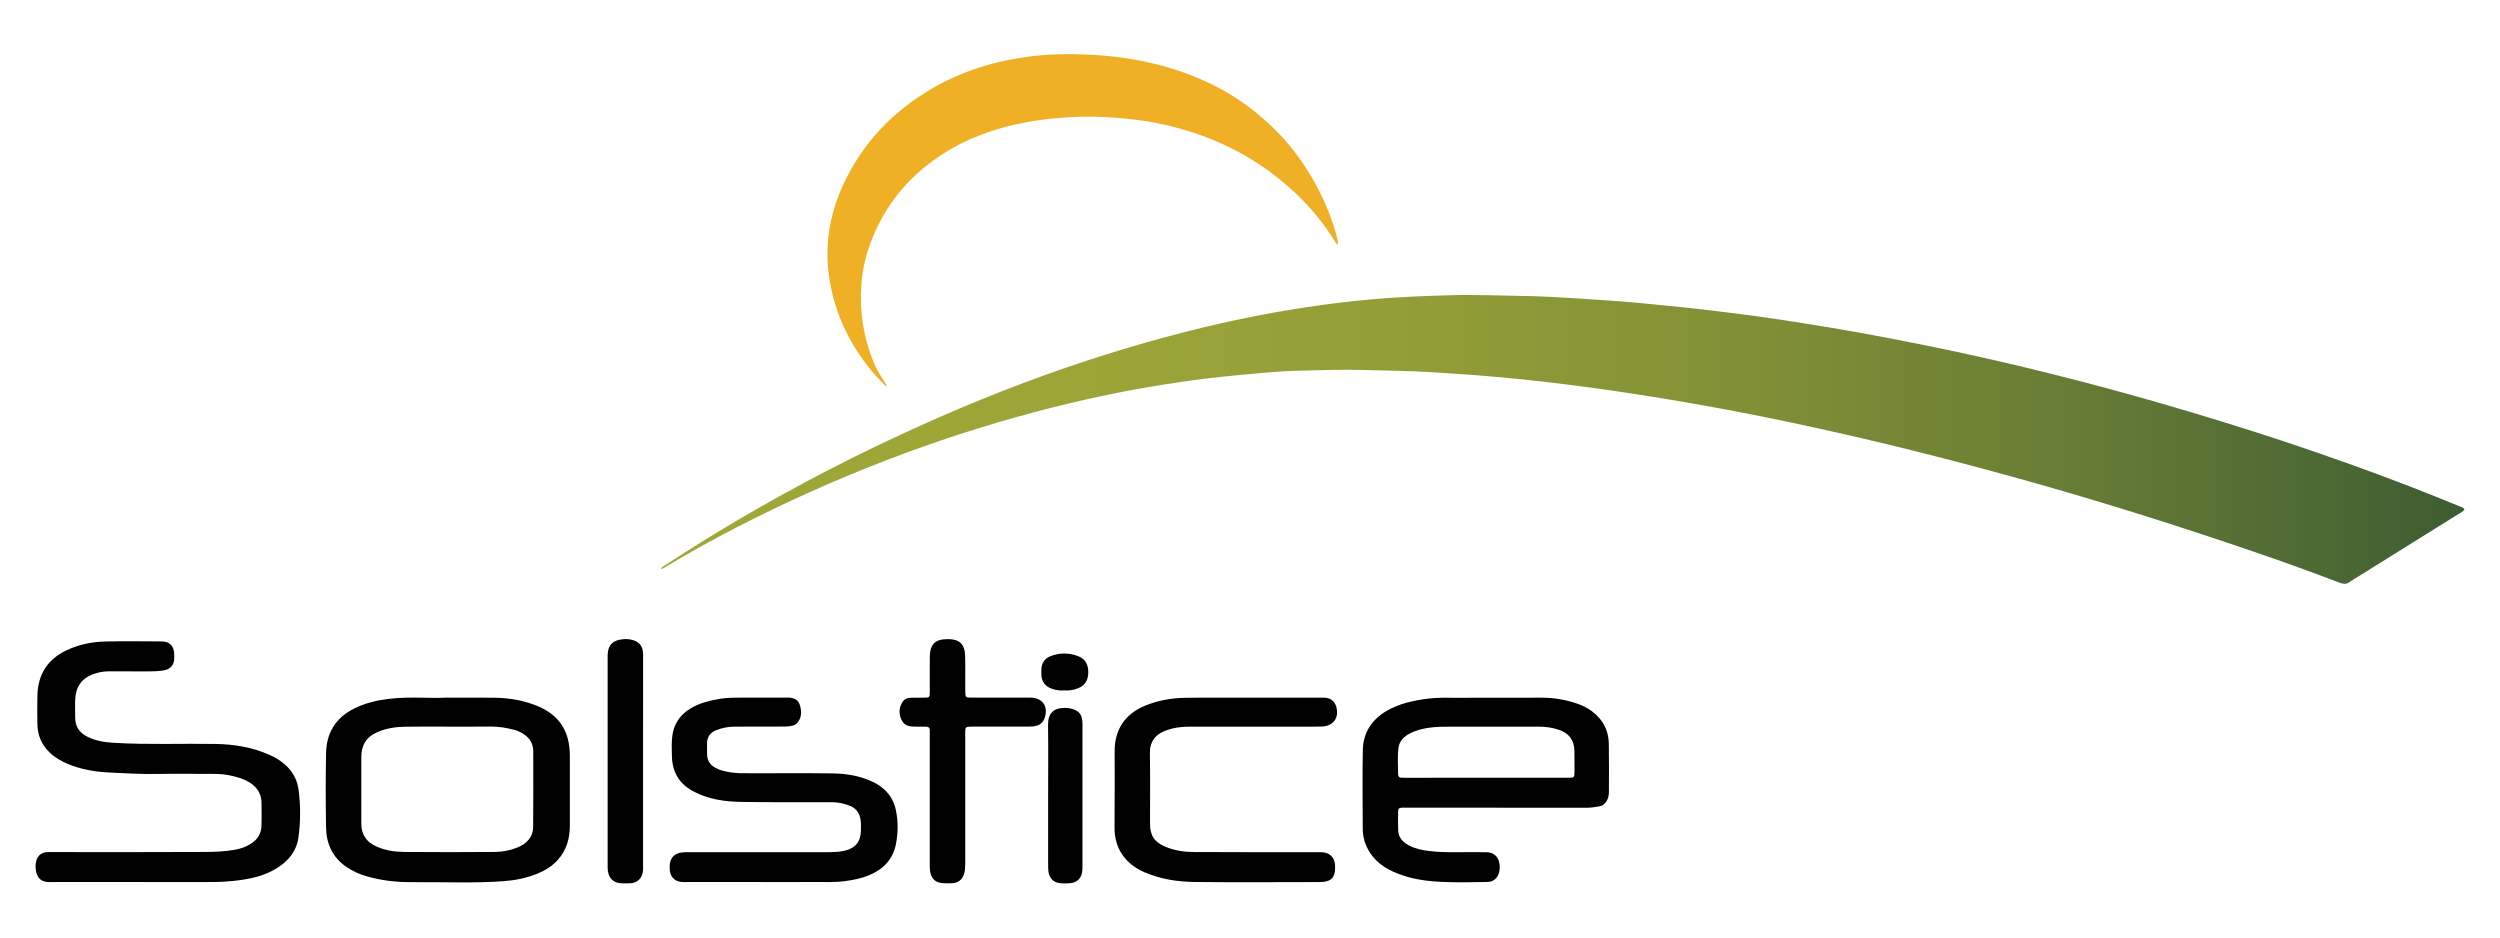 <?xml version="1.0" encoding="utf-8"?>
<!-- Generator: Adobe Illustrator 23.0.3, SVG Export Plug-In . SVG Version: 6.00 Build 0)  -->
<svg version="1.1" id="Layer_1" xmlns="http://www.w3.org/2000/svg" xmlns:xlink="http://www.w3.org/1999/xlink" x="0px" y="0px"
	 viewBox="0 0 576 216" style="enable-background:new 0 0 576 216;" xml:space="preserve">
<style type="text/css">
	.st0{fill-rule:evenodd;clip-rule:evenodd;fill:url(#SVGID_1_);}
	.st1{fill-rule:evenodd;clip-rule:evenodd;fill:#F0B025;}
	.st2{fill-rule:evenodd;clip-rule:evenodd;}
</style>
<linearGradient id="SVGID_1_" gradientUnits="userSpaceOnUse" x1="152.24" y1="101.237" x2="567.804" y2="101.237">
	<stop  offset="0" style="stop-color:#A0A738"/>
	<stop  offset="0.231" style="stop-color:#9DA538"/>
	<stop  offset="0.424" style="stop-color:#929D37"/>
	<stop  offset="0.605" style="stop-color:#819036"/>
	<stop  offset="0.776" style="stop-color:#687D35"/>
	<stop  offset="0.941" style="stop-color:#496633"/>
	<stop  offset="1" style="stop-color:#3C5C32"/>
</linearGradient>
<path class="st0" d="M152.24,131.11c0.28-0.52,0.7-0.69,1.04-0.91c8.91-5.85,18.04-11.31,27.36-16.45
	c6.86-3.79,13.82-7.38,20.87-10.77c12.88-6.2,26-11.81,39.46-16.64c12.11-4.34,24.39-8.07,36.91-11.05
	c8.83-2.11,17.76-3.8,26.76-5.03c4.29-0.59,8.58-1.07,12.89-1.42c5.43-0.45,10.88-0.65,16.32-0.81c5.71-0.18,11.41,0.07,17.13,0.16
	c4.31,0.07,8.63,0.31,12.94,0.6c3.11,0.23,6.22,0.41,9.32,0.64c3.36,0.23,6.71,0.6,10.07,0.93c2.63,0.25,5.25,0.51,7.86,0.81
	c4.42,0.53,8.84,1.05,13.26,1.65c5.91,0.82,11.8,1.74,17.69,2.73c8.53,1.44,17.02,3.08,25.49,4.84c16.77,3.5,33.38,7.68,49.84,12.42
	c19.55,5.63,38.86,11.96,57.84,19.29c3.84,1.48,7.65,3.04,11.45,4.58c0.38,0.14,0.86,0.2,1.06,0.72c-0.3,0.49-0.83,0.71-1.3,0.99
	c-7.68,4.8-15.34,9.58-23.02,14.36c-0.74,0.46-1.5,0.88-2.2,1.39c-0.68,0.47-1.3,0.46-2.06,0.18c-6.63-2.53-13.3-4.94-20.02-7.23
	c-16.5-5.65-33.11-10.91-49.89-15.66c-15.32-4.33-30.72-8.31-46.27-11.81c-13.29-3-26.65-5.65-40.09-7.84
	c-7.17-1.17-14.35-2.25-21.56-3.14c-5.57-0.7-11.16-1.31-16.75-1.81c-4.74-0.43-9.48-0.74-14.23-1.04
	c-5.66-0.37-11.32-0.38-16.99-0.56c-4.46-0.14-8.91,0.09-13.36,0.16c-3.45,0.05-6.9,0.31-10.35,0.63c-2.84,0.27-5.68,0.52-8.52,0.82
	c-4.17,0.43-8.32,1.02-12.47,1.67c-10.14,1.57-20.15,3.74-30.07,6.37c-11.76,3.11-23.32,6.88-34.67,11.25
	c-11.76,4.54-23.24,9.69-34.45,15.47c-5.46,2.81-10.83,5.8-16.1,8.96C153.11,130.75,152.79,131.04,152.24,131.11z"/>
<path class="st1" d="M308.19,56.33c-0.48-0.24-0.59-0.69-0.81-1.02c-2.42-3.83-5.25-7.33-8.51-10.44
	c-6.91-6.59-14.9-11.37-23.99-14.32c-4.99-1.63-10.09-2.72-15.34-3.2c-3.48-0.33-6.98-0.56-10.48-0.46
	c-9.07,0.28-17.91,1.69-26.23,5.51c-3.88,1.78-7.43,4.07-10.67,6.85c-5.3,4.55-9.12,10.13-11.56,16.66
	c-1.16,3.05-1.88,6.2-2.13,9.47c-0.48,6.27,0.43,12.33,2.86,18.15c0.69,1.64,1.58,3.17,2.59,4.64c0.14,0.19,0.33,0.37,0.35,0.96
	c-0.92-0.94-1.7-1.66-2.4-2.45c-5.87-6.65-9.64-14.31-10.87-23.14c-1.01-7.28,0.19-14.25,3.23-20.88
	c4.48-9.76,11.58-17.14,20.85-22.46c6.93-3.98,14.42-6.2,22.33-7.21c4.53-0.57,9.08-0.62,13.6-0.4c9.73,0.49,19.14,2.45,27.95,6.73
	c4.54,2.19,8.69,4.99,12.47,8.35c6.31,5.58,10.96,12.32,14.24,20.04c1.08,2.56,1.95,5.18,2.59,7.88
	C308.27,55.8,308.34,56.01,308.19,56.33z"/>
<path class="st2" d="M31.25,203.22c-6.14,0-12.28,0-18.43,0c-0.35,0-0.69-0.01-1.04,0.01c-1.94,0.11-3.44-0.58-3.58-3.43
	c-0.03-0.5,0.06-1.04,0.18-1.53c0.28-1.11,1.2-1.85,2.34-1.93c0.43-0.04,0.86-0.02,1.29-0.02c11.77,0,23.55,0.04,35.31-0.03
	c2.23-0.01,4.48-0.1,6.7-0.49c1.42-0.24,2.76-0.7,3.97-1.52c1.43-0.97,2.21-2.31,2.26-4.02c0.05-1.81,0.04-3.63,0-5.44
	c-0.05-1.97-1.03-3.44-2.66-4.49c-1.53-0.96-3.24-1.41-4.99-1.75c-1.33-0.25-2.66-0.28-4-0.28c-4.12,0.01-8.23-0.06-12.33,0.02
	c-3.68,0.07-7.34-0.16-11.01-0.33c-3.31-0.15-6.61-0.7-9.72-2.02c-1.56-0.67-3.01-1.51-4.23-2.72c-1.79-1.77-2.65-3.93-2.69-6.4
	c-0.05-2.21-0.05-4.42,0-6.62c0.11-4.87,2.37-8.38,6.81-10.45c2.82-1.31,5.83-1.92,8.92-1.98c4.27-0.1,8.56-0.04,12.85-0.02
	c1.77,0,2.74,0.88,2.92,2.62c0.05,0.51,0.04,1.04,0.01,1.55c-0.13,1.41-0.97,2.25-2.36,2.5c-1.16,0.19-2.32,0.24-3.48,0.24
	c-3.08-0.02-6.15,0-9.22-0.02c-1.36,0-2.66,0.27-3.91,0.77c-2.47,1.01-3.68,2.93-3.82,5.52c-0.08,1.43-0.01,2.86-0.02,4.28
	c-0.01,2.07,0.92,3.55,2.76,4.47c1.97,1,4.09,1.32,6.27,1.44c7.73,0.45,15.47,0.13,23.21,0.25c4.27,0.06,8.45,0.72,12.38,2.45
	c3.6,1.58,6.33,4.11,6.86,8.17c0.47,3.59,0.46,7.25-0.03,10.85c-0.45,3.37-2.5,5.73-5.38,7.39c-2.31,1.35-4.85,2.03-7.47,2.43
	c-2.87,0.45-5.75,0.56-8.66,0.53C41.9,203.2,36.57,203.22,31.25,203.22z"/>
<path class="st2" d="M344.66,186.09c-6.83,0-13.67,0-20.5,0c-0.34,0-0.69-0.01-1.04,0c-0.83,0.05-0.98,0.16-0.99,1.01
	c-0.02,1.43-0.05,2.85,0.01,4.27c0.07,1.64,1.11,2.69,2.47,3.41c1.47,0.78,3.06,1.11,4.72,1.3c3.92,0.46,7.85,0.19,11.79,0.26
	c0.52,0.02,1.03-0.02,1.56,0.02c1.51,0.11,2.47,0.97,2.76,2.46c0.13,0.64,0.13,1.29,0.01,1.93c-0.29,1.48-1.27,2.44-2.77,2.46
	c-3.5,0.05-7.01,0.14-10.51-0.02c-3.05-0.15-6.11-0.51-9.04-1.52c-3.01-1.01-5.7-2.46-7.5-5.23c-1.05-1.64-1.64-3.45-1.65-5.38
	c-0.04-6.05-0.09-12.11,0.01-18.16c0.07-4.11,2.08-7.16,5.62-9.18c2.83-1.61,5.93-2.29,9.13-2.72c2.38-0.32,4.75-0.23,7.13-0.23
	c6.48-0.02,12.97-0.02,19.45-0.02c2.75,0,5.43,0.48,8.02,1.35c1.75,0.59,3.28,1.48,4.62,2.79c1.84,1.82,2.68,4.02,2.71,6.53
	c0.07,3.72,0.04,7.44,0.02,11.16c-0.02,1.7-0.92,3.01-2.27,3.22c-0.98,0.16-1.95,0.32-2.96,0.31c-6.53-0.02-13.07,0-19.59,0
	C345.44,186.09,345.05,186.09,344.66,186.09z M342.31,179.19c6.35,0,12.71,0,19.06,0c1.35,0,1.38-0.04,1.39-1.39
	c0.01-1.59,0.02-3.19-0.01-4.79c-0.03-2.43-1.25-4.09-3.55-4.86c-1.51-0.51-3.09-0.73-4.71-0.73c-6.74,0.02-13.49,0.02-20.22,0
	c-1.74,0-3.46,0.01-5.17,0.27c-1.46,0.23-2.88,0.58-4.2,1.26c-1.37,0.7-2.47,1.72-2.68,3.29c-0.28,2.05-0.1,4.14-0.09,6.22
	c0.01,0.46,0.27,0.71,0.74,0.73c0.34,0.01,0.68,0.01,1.04,0.01C330.03,179.19,336.17,179.19,342.31,179.19z"/>
<path class="st2" d="M102.67,160.74c4.34,0,7.8-0.02,11.26,0.02c3.48,0.03,6.87,0.63,10.1,1.99c4.43,1.89,6.87,5.2,7.21,10.04
	c0.02,0.4,0.05,0.79,0.05,1.17c0,5.41,0,10.81,0,16.23c0,2.99-0.74,5.71-2.83,7.99c-1.29,1.4-2.86,2.38-4.58,3.08
	c-2.46,1.01-5.03,1.55-7.68,1.75c-7.03,0.54-14.08,0.17-21.13,0.24c-3.56,0.03-7.06-0.34-10.5-1.32c-1.71-0.49-3.33-1.21-4.8-2.22
	c-3.19-2.2-4.6-5.35-4.65-9.09c-0.09-5.71-0.11-11.42,0.01-17.13c0.09-4.66,2.23-8.15,6.5-10.26c2.52-1.24,5.18-1.88,7.95-2.21
	C94.22,160.44,98.89,160.94,102.67,160.74z M103.54,167.42c-3.41,0-6.83-0.05-10.25,0.02c-2.16,0.04-4.29,0.35-6.32,1.23
	c-2.49,1.07-3.72,2.95-3.72,5.68c0.01,5.1,0.01,10.21-0.01,15.32c-0.01,2.65,1.22,4.41,3.64,5.43c1.99,0.85,4.09,1.17,6.2,1.19
	c6.97,0.07,13.94,0.05,20.9,0c1.77-0.02,3.53-0.33,5.19-1.01c2.18-0.87,3.65-2.39,3.67-4.85c0.06-5.8,0.03-11.6,0.02-17.4
	c-0.02-1.68-0.8-2.98-2.21-3.89c-0.67-0.42-1.36-0.78-2.11-0.97c-1.76-0.47-3.53-0.77-5.37-0.77
	C109.95,167.43,106.75,167.42,103.54,167.42z"/>
<path class="st2" d="M175.09,203.22c-5.59,0-11.17,0.01-16.74,0c-0.44,0-0.88,0.03-1.31-0.01c-1.68-0.19-2.64-1.21-2.74-2.91
	c-0.17-2.65,1.04-3.94,3.72-3.96c0.36,0,0.7,0,1.04,0c10.44,0,20.86,0,31.28,0c1.39,0,2.77,0,4.13-0.3
	c2.58-0.57,3.86-2.09,3.89-4.74c0.02-0.96,0.06-1.9-0.16-2.85c-0.31-1.32-1.07-2.25-2.31-2.76c-1.41-0.59-2.89-0.87-4.42-0.87
	c-6.92-0.02-13.85,0.06-20.77-0.06c-3.76-0.07-7.49-0.6-10.91-2.41c-3.25-1.71-4.89-4.42-4.98-8.06c-0.03-1.6-0.12-3.21,0.1-4.8
	c0.43-3.13,2.21-5.29,4.95-6.69c1.9-0.98,3.97-1.44,6.07-1.8c1.81-0.31,3.62-0.25,5.43-0.27c3.33,0,6.67,0.02,10,0
	c1.26-0.02,2.4,0.27,2.86,1.54c0.5,1.42,0.58,2.91-0.45,4.2c-0.52,0.63-1.31,0.81-2.09,0.88c-0.56,0.06-1.12,0.05-1.68,0.05
	c-3.59,0.01-7.18,0-10.78,0.02c-1.44,0-2.83,0.28-4.17,0.8c-1.45,0.56-2.19,1.62-2.15,3.21c0.02,0.78,0,1.55,0.01,2.34
	c0.01,1.43,0.69,2.46,1.92,3.14c1,0.56,2.09,0.79,3.2,0.99c1.63,0.29,3.28,0.26,4.91,0.26c6.28,0.02,12.55-0.06,18.82,0.03
	c3.07,0.04,6.11,0.5,8.97,1.78c2.98,1.33,5.03,3.48,5.7,6.76c0.52,2.56,0.49,5.16,0,7.72c-0.7,3.59-2.96,5.87-6.25,7.23
	c-1.77,0.73-3.63,1.08-5.52,1.33c-2.33,0.31-4.66,0.2-7,0.2C183.48,203.25,179.29,203.22,175.09,203.22z"/>
<path class="st2" d="M288.45,160.74c5.24,0,10.47,0,15.7,0c0.43,0,0.88-0.02,1.3,0.03c1.21,0.12,2.08,0.88,2.42,2.03
	c0.73,2.53-0.63,4.46-3.23,4.59c-0.65,0.03-1.3,0.03-1.95,0.03c-9.61,0-19.21-0.01-28.82,0.01c-1.86,0-3.7,0.27-5.45,0.96
	c-2.19,0.85-3.53,2.49-3.48,5.05c0.09,5.45,0.02,10.91,0.03,16.36c0,2.73,1.03,4.24,3.55,5.3c2.12,0.88,4.34,1.2,6.59,1.21
	c9.44,0.04,18.87,0.04,28.29,0.04c0.49,0,0.97-0.02,1.43,0.03c1.63,0.15,2.67,1.28,2.77,2.9c0.15,2.95-0.79,3.95-3.72,3.95
	c-9.56,0.01-19.13,0.08-28.69-0.02c-3.93-0.05-7.83-0.66-11.5-2.24c-4.37-1.89-6.94-5.47-6.9-10.31c0.07-5.88,0.02-11.77,0.03-17.66
	c0.01-4.93,2.39-8.49,6.96-10.39c2.99-1.23,6.12-1.79,9.35-1.84c2.55-0.04,5.1-0.02,7.65-0.02S285.89,160.74,288.45,160.74z"/>
<path class="st2" d="M214.22,184.38c0-5.03,0-10.04,0-15.06c0-0.34-0.01-0.69,0-1.04c0.02-0.6-0.3-0.85-0.87-0.85
	c-0.91,0-1.82-0.02-2.73-0.02c-1.24-0.01-2.32-0.3-2.9-1.53c-0.66-1.39-0.62-2.78,0.17-4.09c0.43-0.71,1.15-1.03,1.99-1.03
	c1.04-0.02,2.08,0,3.11-0.02c1.16-0.02,1.22-0.07,1.23-1.28c0.02-2.63,0-5.28,0-7.92c0.02-3.12,1.17-4.29,4.21-4.29
	c2.61,0.01,3.83,1.13,3.93,3.75c0.07,1.51,0.03,3.03,0.03,4.54c0.01,1.21-0.01,2.42,0.01,3.63c0,1.56,0.01,1.56,1.62,1.56
	c4.24,0,8.48,0,12.72,0c0.22,0,0.43,0,0.65,0c2.75,0.02,4.17,1.96,3.33,4.58c-0.39,1.26-1.31,1.9-2.59,2.04
	c-0.6,0.07-1.21,0.05-1.81,0.05c-4.12,0.01-8.23,0-12.34,0.01c-1.57,0.01-1.59,0.01-1.59,1.59c-0.01,9.99-0.01,19.99,0,29.98
	c0,0.79-0.04,1.56-0.25,2.32c-0.35,1.26-1.3,2.07-2.6,2.18c-0.73,0.06-1.46,0.04-2.21,0.01c-1.71-0.07-2.73-0.96-3.02-2.65
	c-0.1-0.55-0.09-1.11-0.09-1.67C214.22,194.24,214.22,189.31,214.22,184.38z"/>
<path class="st2" d="M148.16,175.51c0,7.87,0,15.75,0,23.62c0,0.43,0.01,0.87,0,1.3c-0.11,1.9-1.25,3.04-3.13,3.09
	c-0.61,0.02-1.22,0.02-1.83-0.01c-1.73-0.05-2.82-0.99-3.12-2.69c-0.09-0.51-0.08-1.04-0.08-1.56c0-15.83,0-31.66,0-47.49
	c0-0.47-0.02-0.95,0.04-1.42c0.21-1.66,1.01-2.58,2.66-2.94c1.05-0.23,2.13-0.25,3.2,0.09c1.41,0.47,2.14,1.38,2.25,2.85
	c0.03,0.43,0.02,0.86,0.02,1.3C148.16,159.6,148.16,167.55,148.16,175.51z"/>
<path class="st2" d="M241.49,183.36c0-5.41,0.06-10.81-0.02-16.22c-0.04-2.69,1.11-4.12,4.1-4.03c0.53,0.02,1.04,0.08,1.53,0.24
	c1.56,0.51,2.17,1.29,2.28,2.93c0.03,0.38,0.02,0.79,0.02,1.17c0,10.64,0,21.28,0,31.92c0,0.34,0,0.7-0.02,1.04
	c-0.1,1.93-1.2,3.03-3.11,3.1c-0.56,0.03-1.13,0.03-1.69,0c-1.68-0.05-2.76-0.98-3.01-2.64c-0.08-0.5-0.08-1.03-0.08-1.55
	C241.49,194,241.49,188.68,241.49,183.36z"/>
<path class="st2" d="M245.15,159.07c-1.02,0.09-1.99-0.09-2.94-0.43c-1.41-0.52-2.22-1.64-2.28-3.13c-0.01-0.43,0-0.87,0-1.3
	c0.05-1.51,0.83-2.56,2.18-3.06c2.09-0.79,4.24-0.76,6.32,0.04c1.58,0.6,2.31,1.85,2.31,3.69c-0.01,1.84-0.75,3.05-2.32,3.68
	C247.38,158.98,246.28,159.17,245.15,159.07z"/>
</svg>
